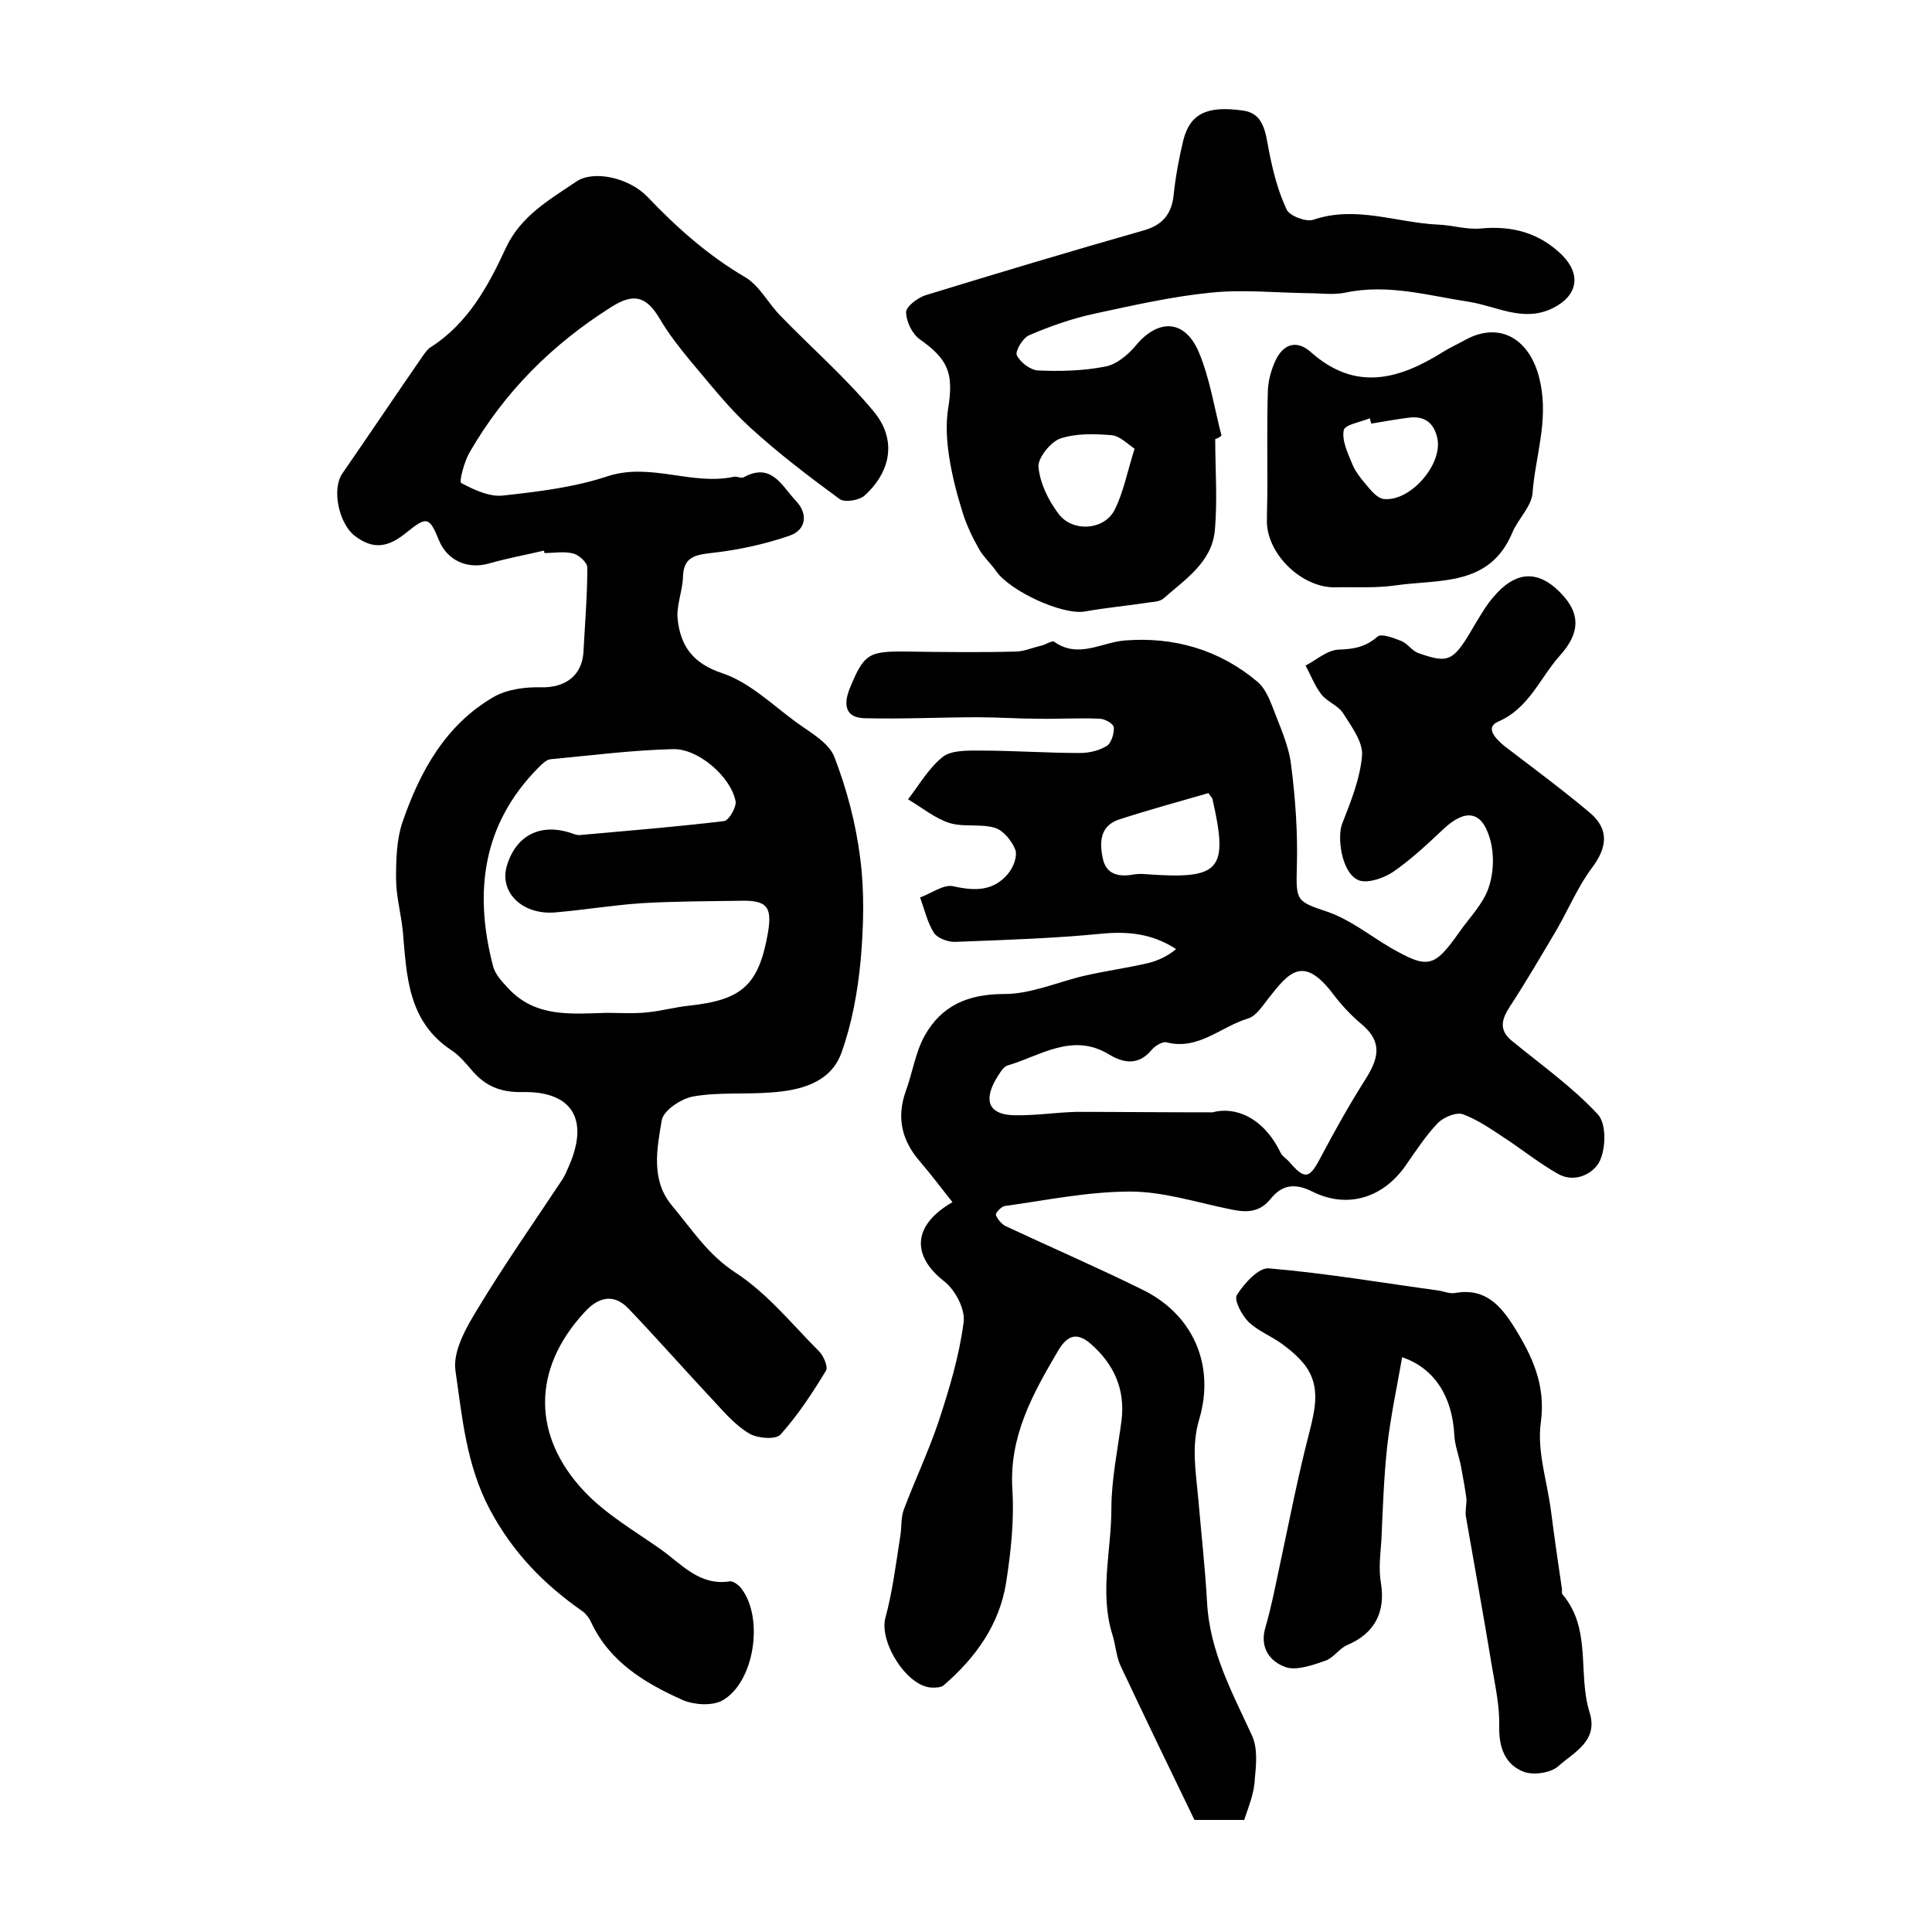 <?xml version="1.0" encoding="utf-8"?>
<!-- Generator: Adobe Illustrator 22.0.0, SVG Export Plug-In . SVG Version: 6.00 Build 0)  -->
<svg version="1.1" id="图层_1" xmlns="http://www.w3.org/2000/svg" xmlns:xlink="http://www.w3.org/1999/xlink" x="0px" y="0px"
	 viewBox="0 0 400 400" style="enable-background:new 0 0 400 400;" xml:space="preserve">
<style type="text/css">
	.st0{fill:#FFFFFF;}
</style>
<g>
	
	<path d="M257.6,376.8c-3.4,0-6.7,0-10.3,0c-5.1-10.5-10.2-21.1-15.2-31.7c-1-2-1.1-4.5-1.8-6.7c-2.7-8.7-0.2-17.4-0.2-26
		c0-6.1,1.3-12.2,2.1-18.3c0.8-6.5-1.6-11.7-6.4-15.9c-2.6-2.2-4.6-2.1-6.7,1.4c-5.3,9-10.2,17.8-9.5,28.8
		c0.4,6.4-0.3,12.9-1.3,19.3c-1.4,8.7-6.3,15.5-12.9,21.2c-0.5,0.5-1.6,0.5-2.4,0.5c-5.2-0.1-11-9.4-9.7-14.4
		c1.5-5.5,2.2-11.3,3.1-17c0.3-1.8,0.1-3.7,0.7-5.4c2.3-6.1,5.1-12,7.2-18.2c2.2-6.7,4.3-13.6,5.2-20.6c0.4-2.7-1.7-6.7-4-8.5
		c-6.9-5.4-6.5-11.7,1.7-16.4c-2.3-2.9-4.4-5.7-6.8-8.5c-3.7-4.3-4.8-9-2.9-14.4c1.4-3.8,2-8,3.9-11.5c3.5-6.3,9-8.7,16.5-8.7
		c5.6,0,11.1-2.5,16.7-3.8c4.4-1,8.8-1.6,13.1-2.6c2-0.5,4-1.4,5.8-2.9c-4.9-3.2-9.9-3.7-15.3-3.2c-10.1,1-20.2,1.3-30.3,1.7
		c-1.5,0.1-3.7-0.7-4.5-1.8c-1.4-2.2-2-4.9-2.9-7.4c2.3-0.8,4.9-2.8,6.9-2.3c4.5,1,8.3,1,11.3-2.6c1.1-1.3,2-3.6,1.5-5
		c-0.7-1.8-2.5-4-4.2-4.5c-2.9-0.9-6.4-0.1-9.4-1c-3.1-1-5.7-3.2-8.6-4.9c2.3-3,4.3-6.5,7.2-8.8c1.8-1.4,5.1-1.3,7.7-1.3
		c6.9,0,13.8,0.5,20.7,0.5c1.9,0,4-0.5,5.6-1.5c0.9-0.6,1.5-2.6,1.4-3.8c-0.1-0.8-1.9-1.8-3-1.8c-4.3-0.2-8.6,0.1-12.8,0
		c-4.1,0-8.2-0.3-12.3-0.3c-7.8,0-15.7,0.4-23.5,0.2c-4-0.1-4.4-2.8-3.1-6.1c3-7.3,3.9-7.8,11.9-7.7c7.5,0.1,14.9,0.2,22.4,0
		c1.8,0,3.5-0.8,5.3-1.2c1-0.2,2.3-1.2,2.8-0.8c5,3.5,9.7,0.1,14.6-0.3c10.1-0.8,19.6,1.9,27.5,8.6c1.4,1.2,2.3,3.2,3,5
		c1.5,4,3.4,8,3.9,12.1c0.9,7,1.4,14.1,1.2,21.1c-0.2,7.2-0.1,7.2,6.4,9.4c4.6,1.6,8.6,4.8,12.8,7.3c8,4.6,9.2,4.3,14.5-3.2
		c2.1-3,4.9-5.8,6-9.1c1.1-3.2,1.2-7.2,0.2-10.4c-1.7-5.6-5.1-5.9-9.5-1.8c-3.4,3.2-6.8,6.4-10.6,9c-2,1.3-5.6,2.5-7.3,1.5
		c-3.3-1.7-4.2-8.9-3.1-11.6c1.8-4.6,3.7-9.3,4.1-14.1c0.2-2.8-2.2-6-3.9-8.7c-1-1.6-3.3-2.4-4.5-3.9c-1.4-1.8-2.2-4-3.3-6
		c2.3-1.2,4.5-3.2,6.8-3.3c3.1-0.1,5.6-0.5,8.1-2.7c0.8-0.7,3.4,0.3,4.9,0.9c1.3,0.5,2.2,2,3.5,2.5c6.6,2.3,7.3,1.8,12-6.3
		c1.1-1.8,2.2-3.7,3.6-5.3c4.2-5,8.5-5.6,12.8-1.9c5.3,4.7,5.5,9,0.9,14.1c-4.1,4.6-6.3,10.8-12.7,13.6c-2.8,1.2-0.6,3.5,1.2,5
		c6,4.6,12.1,9.1,17.8,13.9c4,3.4,3.6,7.2,0.3,11.5c-2.8,3.8-4.7,8.3-7.1,12.5c-3.2,5.4-6.4,10.9-9.8,16.1c-1.7,2.6-2.3,4.8,0.3,7
		c6.1,5,12.6,9.6,17.9,15.3c1.8,1.9,1.7,7,0.4,9.7c-1.2,2.5-5.1,4.7-8.7,2.6c-3.7-2.1-7.1-4.8-10.7-7.2c-2.9-1.9-5.7-3.9-8.9-5.1
		c-1.4-0.5-4,0.6-5.2,1.8c-2.5,2.6-4.5,5.7-6.6,8.7c-4.6,6.7-12,9.2-19.4,5.5c-3.8-1.9-6.4-1.3-8.7,1.6c-2.5,3-5.4,2.7-8.6,2
		c-6.8-1.4-13.6-3.6-20.4-3.6c-8.7,0-17.4,1.8-26,3c-0.7,0.1-2,1.5-1.8,1.9c0.4,0.9,1.2,1.9,2.1,2.3c9.4,4.4,18.9,8.5,28.2,13.1
		c10.5,5.1,15.1,15.6,11.8,26.8c-1.7,5.6-0.7,11-0.2,16.6c0.6,7.1,1.4,14.1,1.8,21.2c0.5,10.2,5.2,18.8,9.3,27.7
		c1.2,2.6,0.9,6,0.6,8.9C259.7,371.3,258.5,374,257.6,376.8z M251,230.3c4.8-1.3,10.6,1.1,14.1,8.3c0.3,0.7,1.1,1.2,1.7,1.8
		c3.4,4,4.3,3.7,6.7-0.9c2.9-5.5,6-11,9.3-16.2c2.5-4,3.5-7.4-0.6-11c-2.3-1.9-4.4-4.1-6.2-6.5c-6.2-8.2-9.2-4.4-13.3,0.8
		c-1.3,1.6-2.6,3.8-4.4,4.3c-5.6,1.7-10.2,6.6-16.8,4.9c-0.8-0.2-2.3,0.7-3,1.5c-2.7,3.3-5.8,2.9-8.9,1c-7.6-4.6-14.2,0.3-21,2.3
		c-1,0.3-1.8,1.9-2.5,3c-2.5,4.5-1.2,7.2,3.9,7.3c4.3,0.1,8.6-0.6,12.9-0.7C231.3,230.2,239.7,230.3,251,230.3z M250.2,164.2
		c-6.2,1.8-12.5,3.5-18.6,5.5c-3.8,1.3-4,4.6-3.3,7.9c0.6,3.3,3.1,4,6.1,3.5c1-0.2,2-0.2,3-0.1c15.3,1.1,17-0.8,13.6-15.7
		C250.9,165.1,250.7,165,250.2,164.2z"/>
	<path d="M112.6,114c-3.8,0.9-7.7,1.6-11.5,2.7c-4.4,1.2-8.5-0.7-10.2-4.8c-2-4.9-2.5-5.1-6.8-1.6c-3.6,2.9-6.7,3.7-10.7,0.6
		c-3.2-2.5-4.8-9.6-2.5-12.9c5.6-8.1,11.1-16.3,16.7-24.4c0.5-0.7,1-1.4,1.7-1.8c7.6-4.9,11.8-12.6,15.4-20.4
		c3.1-6.7,9-10,14.6-13.8c3.5-2.4,10.8-0.9,14.7,3.1c6.1,6.4,12.6,12.2,20.3,16.7c3,1.8,4.8,5.5,7.4,8.1C168,72,175,78.1,180.9,85.2
		c4.8,5.8,3.6,12.4-1.9,17.4c-1.1,1-4.2,1.5-5.2,0.7c-6.4-4.7-12.7-9.5-18.5-14.8c-4.5-4.1-8.3-9-12.3-13.7
		c-2.3-2.8-4.6-5.7-6.4-8.8c-2.8-4.7-5.4-5.4-10.1-2.4c-12.2,7.7-22.1,17.6-29.3,30.1c-1.1,1.9-2.2,6.1-1.7,6.3
		c2.6,1.4,5.8,2.9,8.6,2.6c7.3-0.8,14.8-1.7,21.7-4c8.9-2.9,17.5,2,26.2,0.1c0.6-0.1,1.5,0.4,2,0.1c5.7-3.1,7.8,1.7,10.7,4.8
		c2.7,2.8,2.2,6.1-1.2,7.3c-5.2,1.8-10.8,3-16.3,3.6c-3.6,0.4-5.7,1-5.8,5c-0.1,2.9-1.4,5.9-1.1,8.7c0.6,5.6,3.2,9.2,9.3,11.2
		c5.6,1.9,10.3,6.5,15.2,10.1c2.9,2.1,6.7,4.2,7.9,7.1c2.6,6.7,4.5,13.9,5.4,21.1c0.9,6.9,0.7,14.1,0.1,21c-0.6,6.5-1.8,13.2-4,19.3
		c-2.3,6.3-8.7,7.8-14.8,8.2c-5.3,0.4-10.7-0.1-15.8,0.8c-2.5,0.4-6.3,2.9-6.6,5c-1,5.9-2.3,12.4,2.2,17.7
		c4.1,4.9,7.4,10.1,13.1,13.8c6.6,4.3,11.7,10.7,17.3,16.3c0.9,0.9,1.9,3.2,1.4,4c-2.8,4.6-5.8,9.2-9.4,13.2c-1,1.1-4.6,0.8-6.3-0.1
		c-2.8-1.6-5.1-4.2-7.3-6.6c-6-6.4-11.8-13-17.9-19.4c-3.2-3.3-6.4-2.2-9.1,0.8c-11,11.9-10.7,25.7-0.1,37c4.5,4.8,10.4,8.2,15.8,12
		c4.4,3.1,8.1,7.7,14.4,6.7c0.7-0.1,1.9,0.8,2.4,1.5c4.7,6.1,2.7,19.5-4,23.2c-2.1,1.1-5.7,0.9-8.1-0.1c-7.8-3.5-15.1-7.8-19-16.1
		c-0.4-0.9-1.1-1.8-1.8-2.3c-8-5.6-14.4-12.1-19.2-21.1c-4.9-9.3-5.7-19.1-7.1-28.7c-0.6-4.1,2.3-9.1,4.7-13
		c5.5-9.1,11.6-17.8,17.5-26.7c0.5-0.8,0.9-1.8,1.3-2.7c4.2-9.6,0.7-15.5-9.6-15.3c-4.5,0.1-7.7-1.2-10.5-4.5
		c-1.3-1.5-2.6-3.1-4.3-4.2c-9-6-9.2-15.4-10-24.6C83,189,82,185.5,82,181.9c0-3.9,0.1-8,1.3-11.6c3.6-10.5,8.9-20.2,18.9-26
		c2.8-1.6,6.6-2.1,9.9-2c4.9,0.1,8.4-2.4,8.7-7.3c0.3-5.8,0.8-11.7,0.8-17.5c0-1-1.7-2.6-2.9-2.9c-1.9-0.5-4-0.1-6-0.1
		C112.7,114.3,112.7,114.1,112.6,114z M125.5,209.7c2.8,0,5.7,0.2,8.5-0.1c3-0.3,5.8-1.1,8.8-1.4c10.9-1.2,14.3-4.3,16.2-15.1
		c0.9-5.4-0.2-6.8-6-6.6c-6.7,0.1-13.5,0.1-20.2,0.5c-5.9,0.4-11.9,1.4-17.8,1.9c-6.8,0.6-11.6-4.1-10.1-9.5c1.8-6.3,6.8-9,13.1-7
		c0.6,0.2,1.3,0.5,1.9,0.5c10-0.9,20-1.7,30-2.9c1-0.1,2.6-2.9,2.4-4.1c-1-5.1-7.7-10.9-12.9-10.8c-8.5,0.2-17,1.3-25.5,2.1
		c-0.8,0.1-1.7,1-2.4,1.7c-11.7,11.8-13.4,25.9-9.4,41.2c0.5,1.8,2,3.3,3.3,4.7C111,210.7,118.4,209.9,125.5,209.7z"/>
	<path d="M251.6,90.9c0,6.4,0.5,12.8-0.1,19.1c-0.7,6.5-6.2,10-10.6,13.9c-0.7,0.6-1.8,0.7-2.8,0.8c-4.5,0.7-9,1.1-13.5,1.9
		c-4.6,0.8-15.5-4.2-18.4-8.4c-1.1-1.6-2.7-3-3.6-4.7c-1.3-2.3-2.5-4.8-3.3-7.4c-1.2-3.8-2.2-7.7-2.8-11.6c-0.5-3.3-0.7-6.7-0.2-9.9
		c1.2-7.3,0-10.2-5.8-14.3c-1.6-1.1-2.9-3.7-2.9-5.7c0-1.1,2.4-3,4.1-3.5c15-4.6,30-9.1,45.1-13.4c3.9-1.1,5.8-3.4,6.2-7.4
		c0.4-3.8,1.1-7.6,2-11.3c1.4-5.4,4.8-7.2,12.4-6.1c4.3,0.6,4.6,4.6,5.3,8.2c0.8,4.2,1.9,8.5,3.7,12.3c0.6,1.3,4,2.6,5.5,2.1
		c8.8-3,17.2,0.6,25.8,1c3,0.1,6,1.1,8.9,0.8c6.5-0.6,12.1,0.9,16.8,5.5c4,4,3.3,8.4-1.9,11c-6.1,3-11.6-0.4-17.3-1.3
		c-8.5-1.3-16.9-3.8-25.7-1.9c-2.5,0.5-5.1,0.1-7.7,0.1c-6.8-0.1-13.6-0.8-20.2-0.1c-8,0.8-15.9,2.6-23.8,4.3
		c-4.7,1-9.3,2.6-13.7,4.5c-1.3,0.5-2.9,3.2-2.6,4.1c0.7,1.5,2.8,3.1,4.4,3.2c4.6,0.2,9.3,0.1,13.9-0.8c2.3-0.4,4.7-2.4,6.3-4.3
		c4.7-5.7,10.2-5.5,13.1,1.3c2.3,5.5,3.2,11.5,4.7,17.3C252.3,90.7,251.9,90.8,251.6,90.9z M234.9,92.9c-1.5-1-3.1-2.7-4.8-2.8
		c-3.5-0.3-7.3-0.4-10.6,0.7c-2,0.7-4.6,4-4.5,5.8c0.3,3.4,2,6.9,4.1,9.7c2.9,4,9.6,3.5,11.7-0.8C232.6,101.9,233.3,98,234.9,92.9z"
		/>
	<path d="M290.3,281c-1.1,6.3-2.4,12.3-3.1,18.5c-0.7,6.4-0.9,12.9-1.2,19.4c-0.2,2.9-0.6,5.9-0.1,8.8c1,6.1-1.3,10.5-7,12.9
		c-1.6,0.7-2.8,2.6-4.4,3.2c-2.6,0.9-5.9,2.1-8.2,1.4c-3.3-1.1-5.6-4-4.3-8.3c1.2-4.1,2-8.3,2.9-12.5c2-9.3,3.8-18.7,6.2-27.9
		c1.2-4.8,2.3-9.4-0.8-13.7c-1.3-1.7-3-3.2-4.8-4.5c-2.3-1.7-5-2.7-7-4.6c-1.4-1.4-3.1-4.6-2.4-5.6c1.5-2.4,4.5-5.7,6.6-5.5
		c11.8,1,23.5,3,35.2,4.6c1.1,0.2,2.3,0.7,3.4,0.5c6.1-1.1,9.3,2.5,12.1,6.9c3.8,6.1,6.7,12.1,5.6,20c-0.8,5.8,1.3,12,2.1,18.1
		c0.7,5.5,1.5,11,2.3,16.4c0,0.3-0.1,0.8,0.1,1c6.1,7.2,3.1,16.4,5.6,24.4c1.9,6-3.3,8.3-6.5,11.2c-1.6,1.4-5.2,1.9-7.2,1.1
		c-3.8-1.5-5.1-5-5-9.4c0.1-4.1-0.8-8.2-1.5-12.3c-1.7-10.4-3.6-20.7-5.4-31.1c-0.2-1.2,0.2-2.6,0.1-3.8c-0.3-2.2-0.7-4.3-1.1-6.5
		c-0.4-2.2-1.3-4.4-1.4-6.6C300.7,289.3,297.1,283.3,290.3,281z"/>
	<path d="M262.4,100.7c0-6.6-0.1-13.3,0.1-19.9c0.1-2.1,0.7-4.3,1.6-6.2c1.6-3.4,4.4-4.3,7.3-1.7c9.2,8.2,18.2,5.7,27.3,0
		c1.6-1,3.2-1.7,4.8-2.6c7.5-4,13.7,0.4,15.4,8.9c1.7,8-1,15.2-1.6,22.8c-0.2,2.9-3,5.4-4.2,8.3c-4.7,11.2-15.1,9.6-24.2,10.9
		c-4.1,0.6-8.3,0.3-12.5,0.4c-6.8,0.1-13.9-6.7-14.1-13.4C262.3,105.6,262.4,103.1,262.4,100.7C262.4,100.7,262.4,100.7,262.4,100.7
		z M283.9,87.7c-0.1-0.4-0.2-0.7-0.3-1.1c-1.9,0.8-5.2,1.3-5.4,2.5c-0.4,2.1,0.8,4.6,1.7,6.8c0.6,1.6,1.8,3.1,2.9,4.4
		c1,1.2,2.3,2.8,3.6,3c5.5,0.7,12.3-7.1,11.2-12.5c-0.7-3.3-2.7-4.8-6.1-4.3C289,86.8,286.5,87.3,283.9,87.7z"/>
	
	
	
	
	
</g>
</svg>
